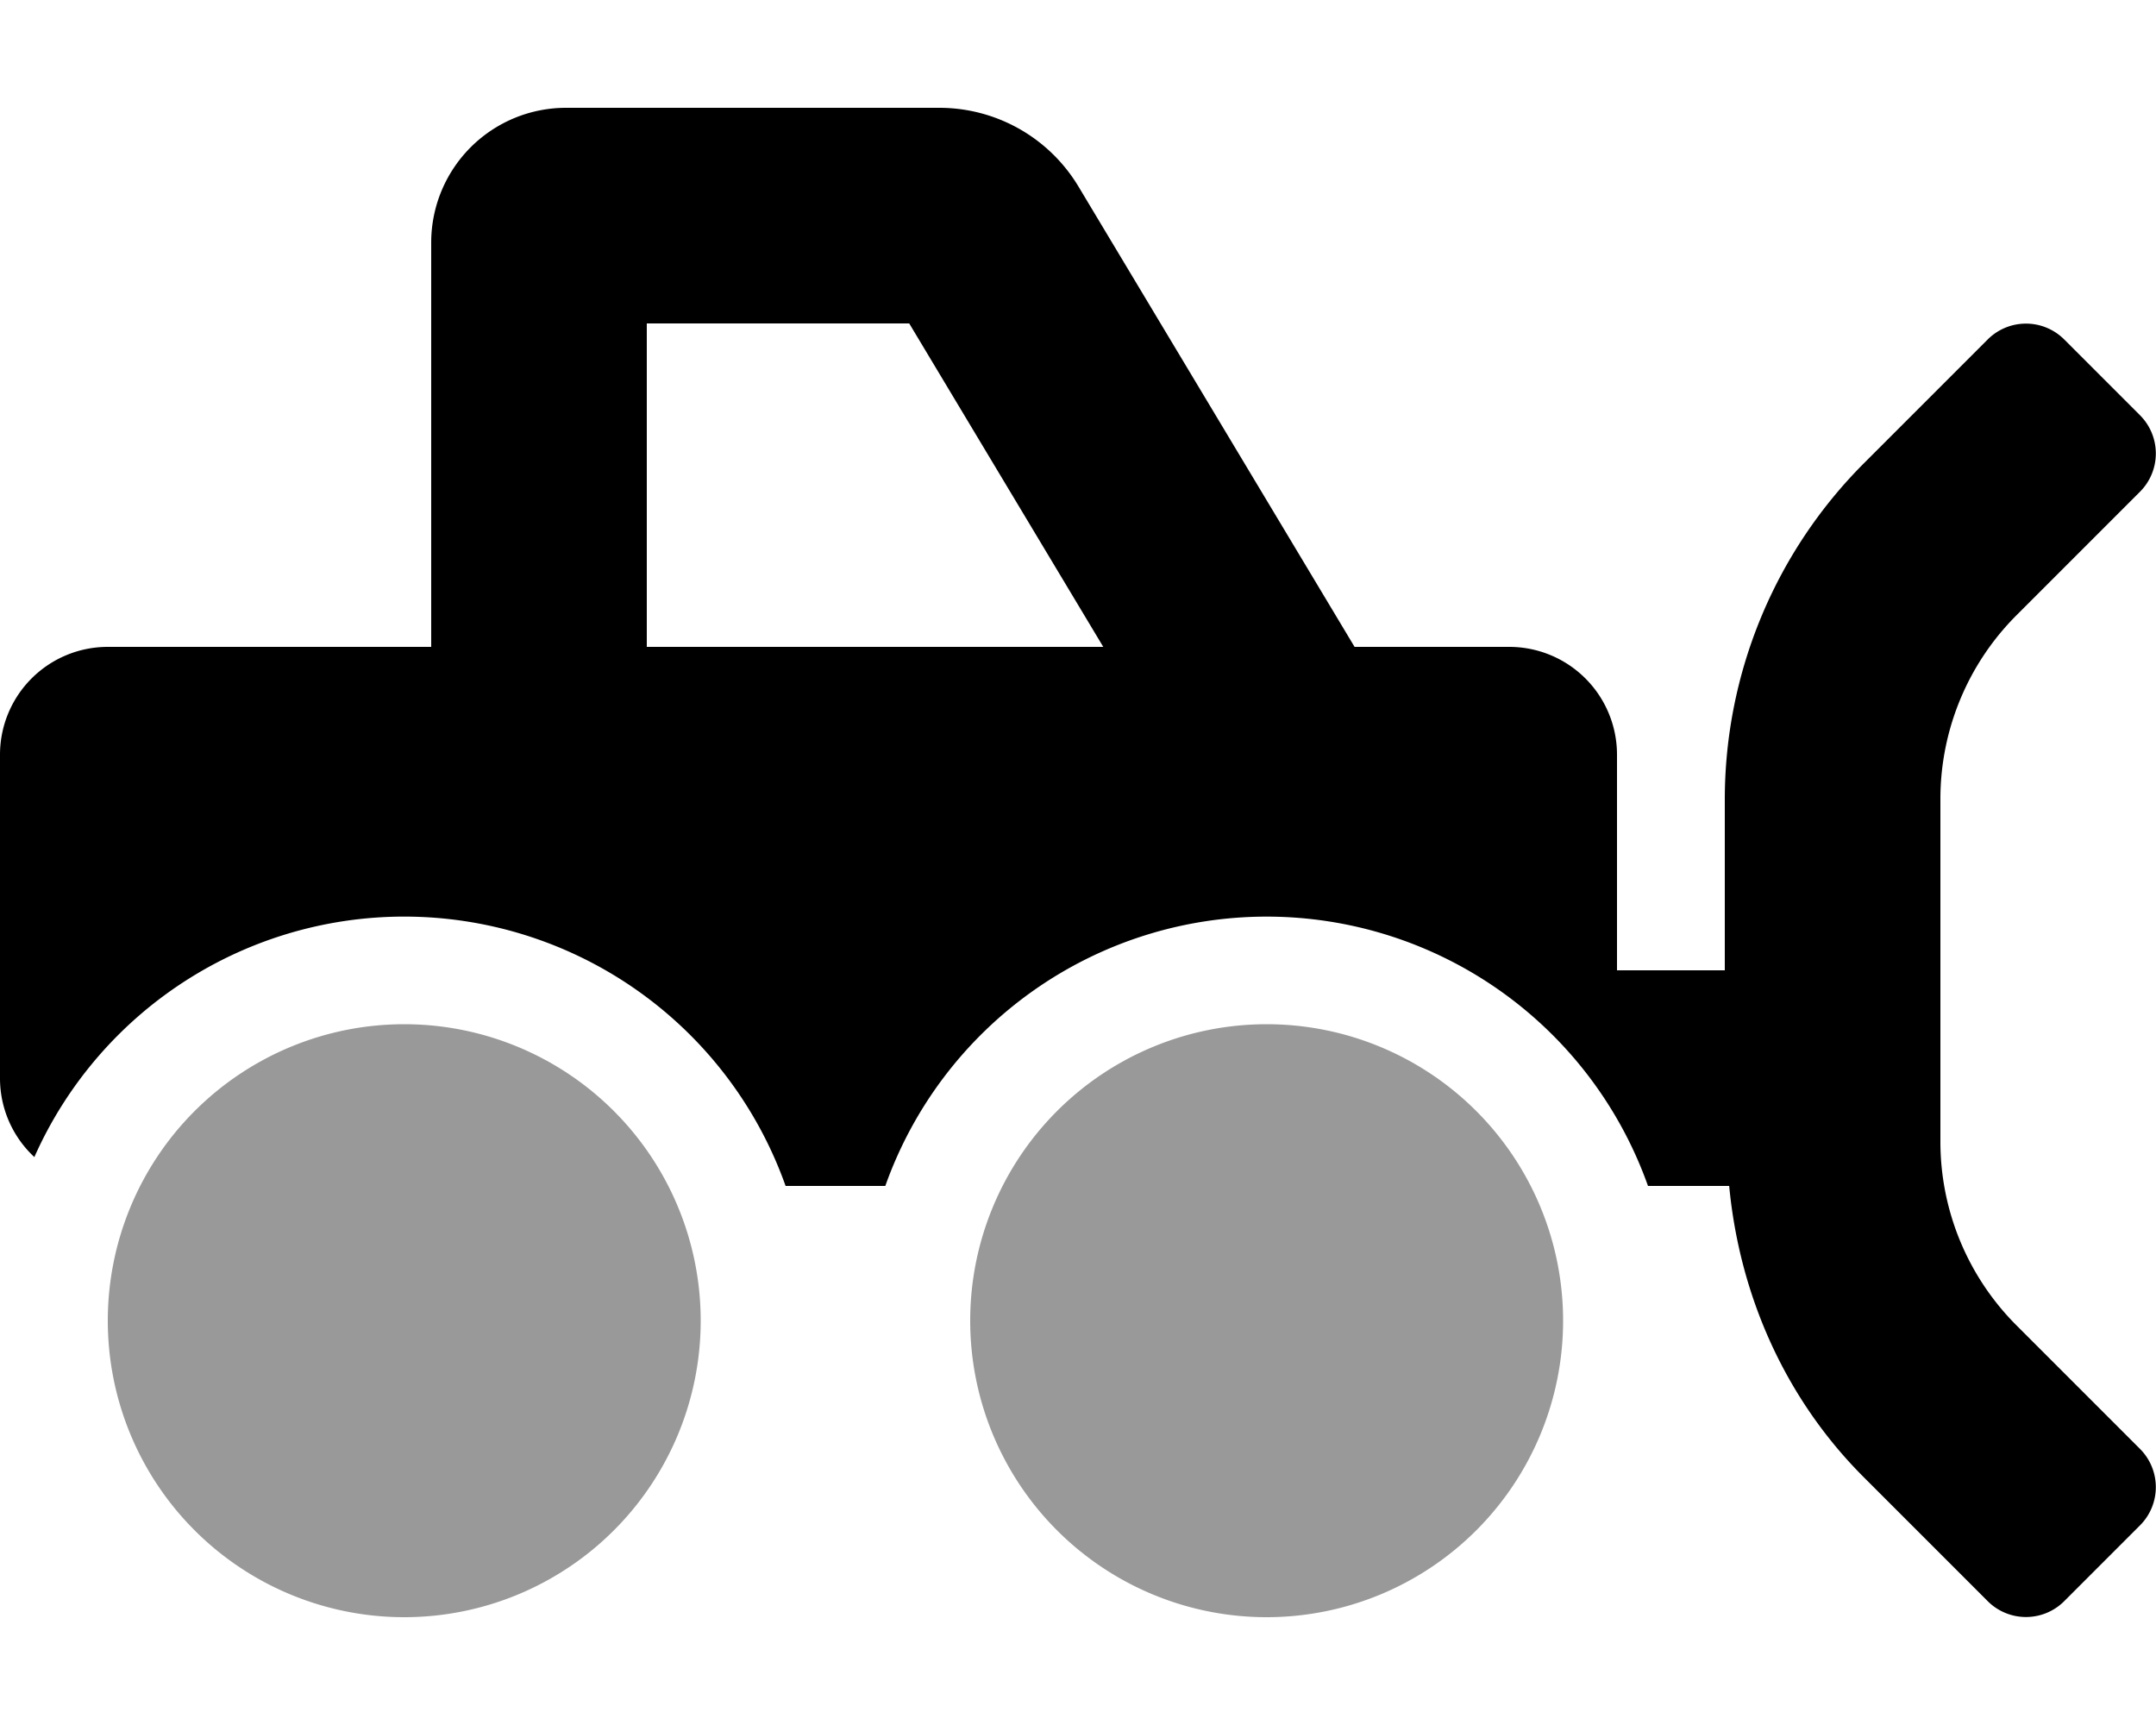 <svg xmlns="http://www.w3.org/2000/svg" viewBox="0 0 640 512"><!-- Font Awesome Pro 5.15.4 by @fontawesome - https://fontawesome.com License - https://fontawesome.com/license (Commercial License) --><defs><style>.fa-secondary{opacity:.4}</style></defs><path d="M120 304a88 88 0 1 0 88 88 88 88 0 0 0-88-88zm256 0a88 88 0 1 0 88 88 88 88 0 0 0-88-88z" class="fa-secondary"/><path d="M598.6 393.4a77.12 77.12 0 0 1-22.6-54.6V237.2a77.12 77.12 0 0 1 22.6-54.6l36.7-36.7a16.06 16.06 0 0 0 0-22.6l-22.6-22.6a16.06 16.06 0 0 0-22.6 0l-36.7 36.7a141.23 141.23 0 0 0-41.4 99.9V288h-32v-64a32 32 0 0 0-32-32h-45.9l-82-136.7A48.17 48.17 0 0 0 278.9 32H168a40 40 0 0 0-40 40v120H32a32 32 0 0 0-32 32v96a31.87 31.87 0 0 0 10.2 23.43 120.13 120.13 0 0 1 223 8.57h29.6a120.12 120.12 0 0 1 226.4 0h24.1c3.1 32.6 16.7 63.3 40.1 86.6l36.7 36.7a16.06 16.06 0 0 0 22.6 0l22.6-22.6a16.06 16.06 0 0 0 0-22.6zM192 192V96h77.9l57.6 96z" class="fa-primary"/></svg>